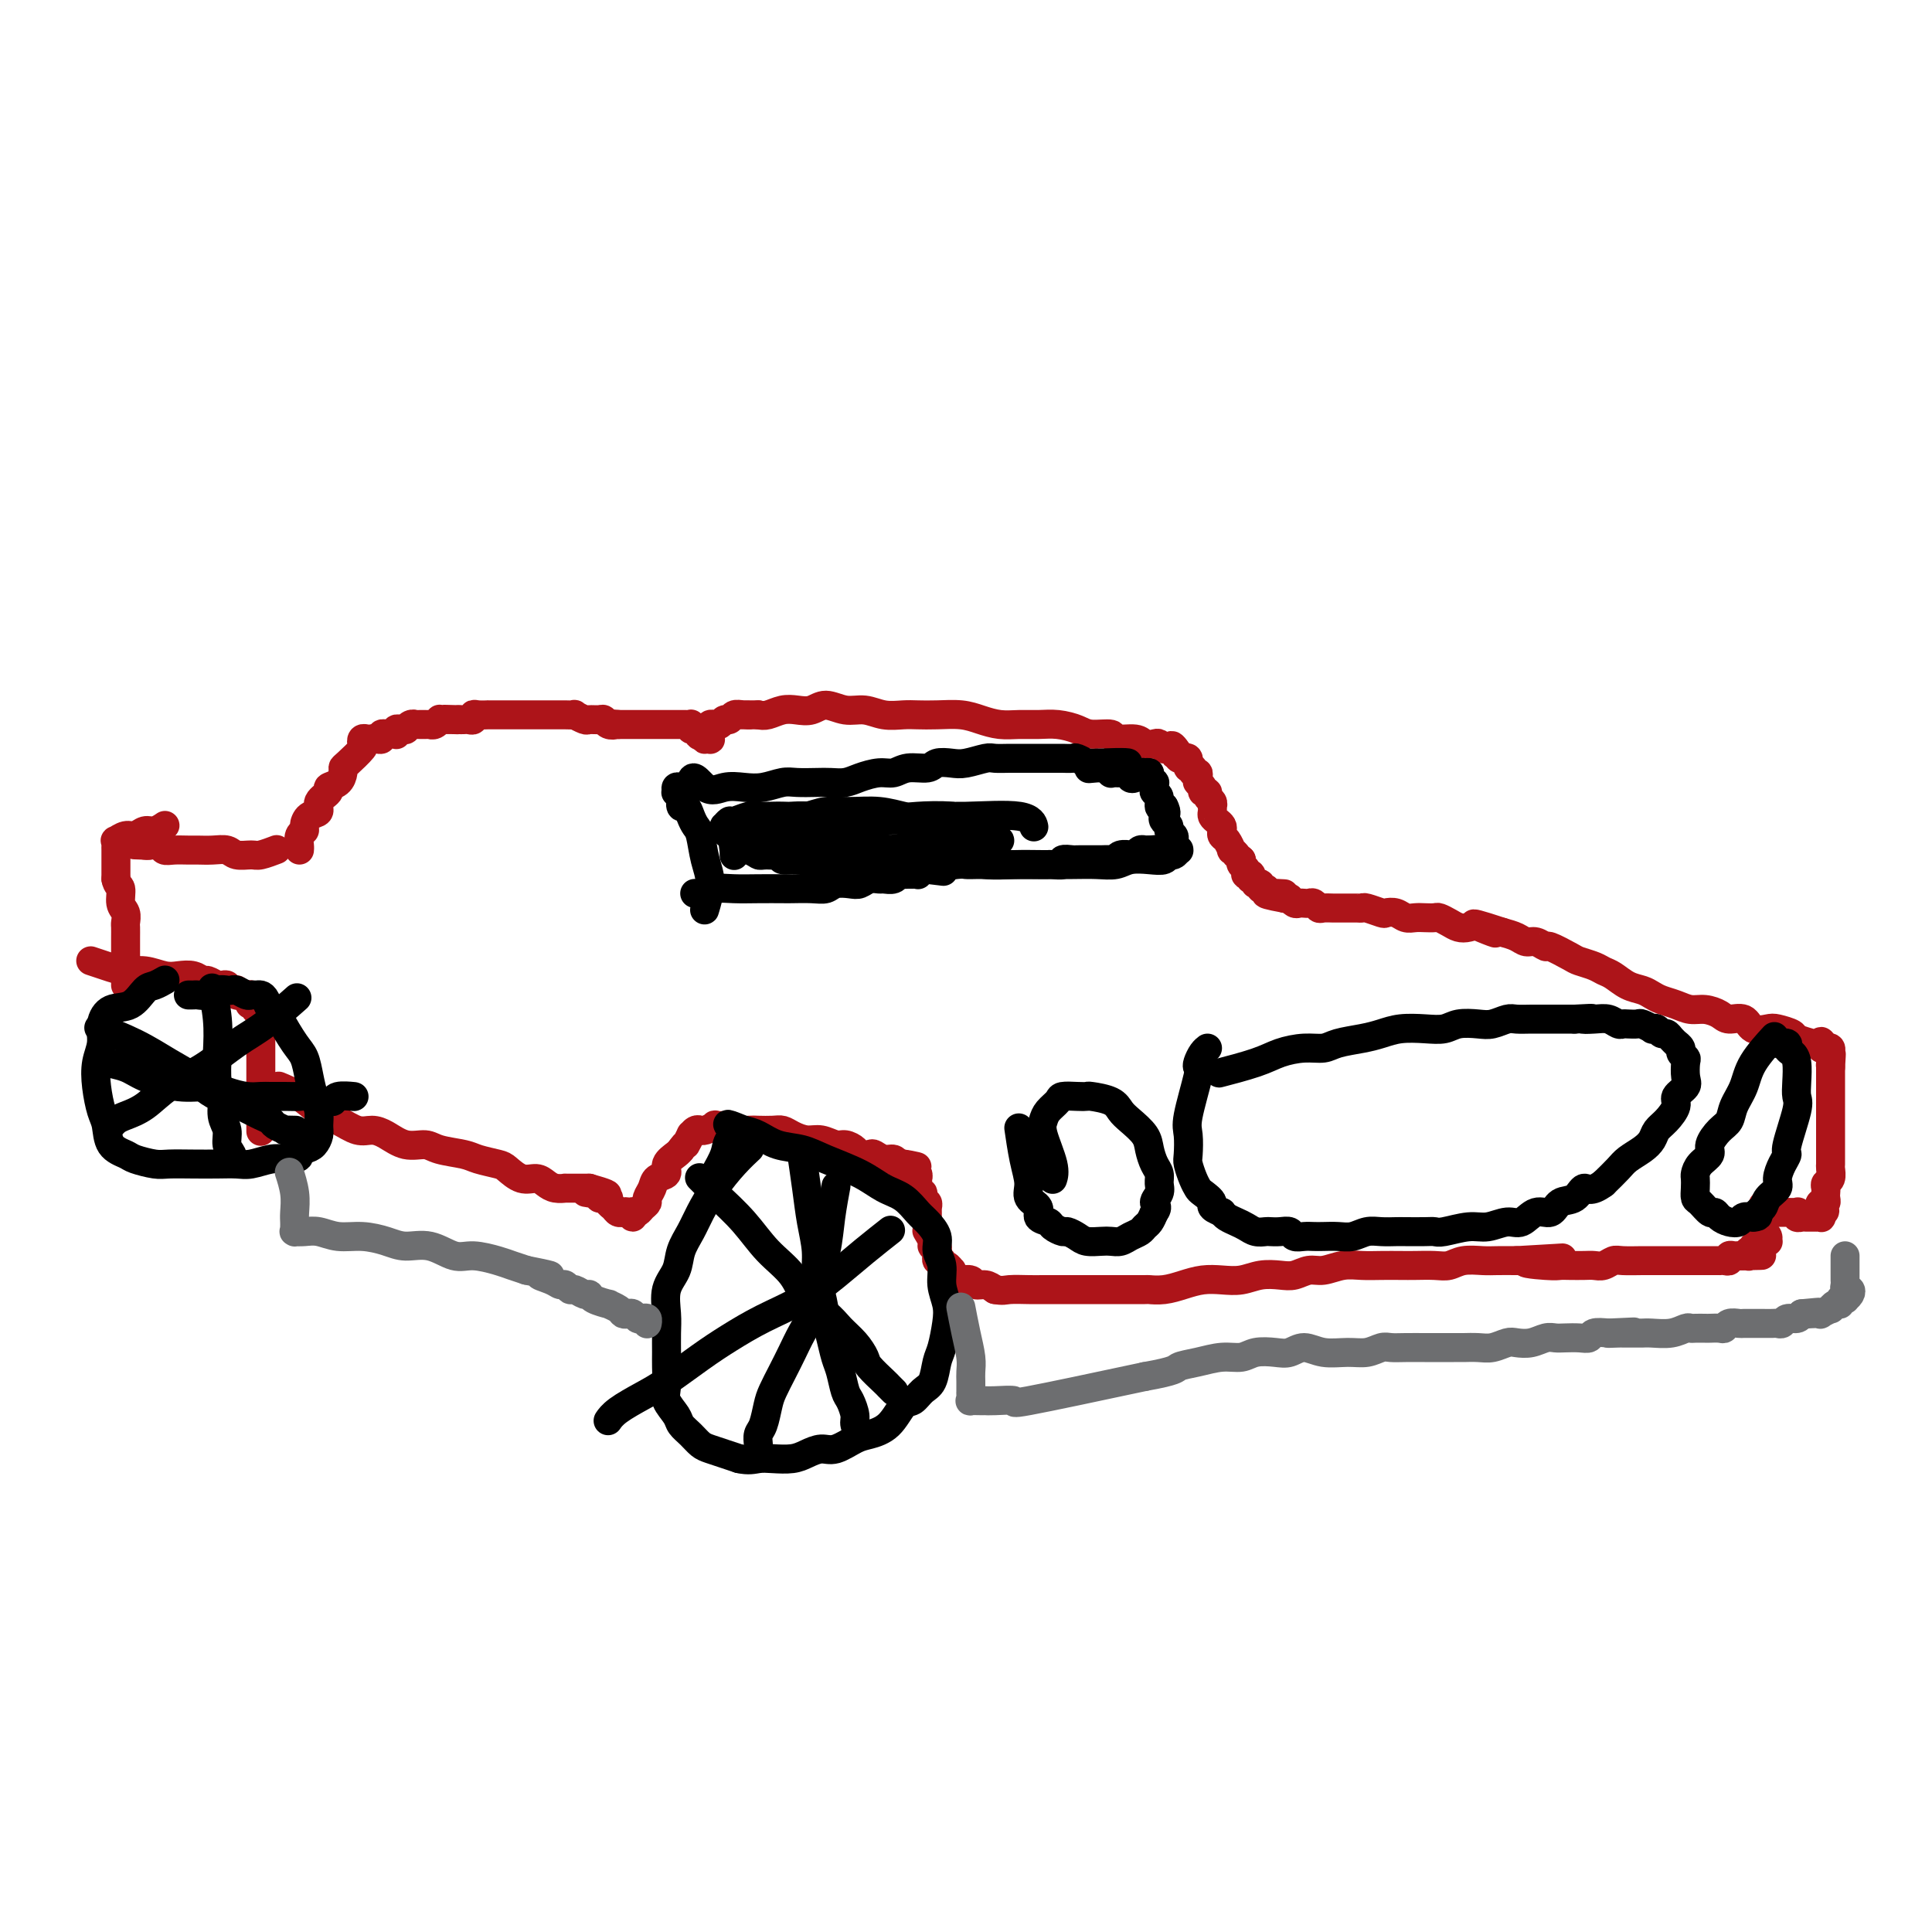<svg viewBox='0 0 400 400' version='1.1' xmlns='http://www.w3.org/2000/svg' xmlns:xlink='http://www.w3.org/1999/xlink'><g fill='none' stroke='#AD1419' stroke-width='6' stroke-linecap='round' stroke-linejoin='round'><path d='M57,176c0.000,-0.000 0.000,-0.000 0,0c-0.000,0.000 -0.000,0.000 0,0c0.000,-0.000 0.000,-0.000 0,0c-0.000,0.000 -0.001,0.000 0,0c0.001,-0.000 0.003,-0.001 0,0c-0.003,0.001 -0.011,0.004 0,0c0.011,-0.004 0.040,-0.015 0,0c-0.040,0.015 -0.150,0.058 0,0c0.150,-0.058 0.561,-0.215 0,0c-0.561,0.215 -2.092,0.804 -3,1c-0.908,0.196 -1.192,-0.000 -2,0c-0.808,0.000 -2.141,0.196 -3,0c-0.859,-0.196 -1.245,-0.785 -2,-1c-0.755,-0.215 -1.880,-0.057 -3,0c-1.120,0.057 -2.235,0.011 -3,0c-0.765,-0.011 -1.178,0.011 -2,0c-0.822,-0.011 -2.052,-0.055 -3,0c-0.948,0.055 -1.615,0.211 -2,0c-0.385,-0.211 -0.488,-0.788 -1,-1c-0.512,-0.212 -1.432,-0.061 -2,0c-0.568,0.061 -0.784,0.030 -1,0'/><path d='M30,175c-4.200,-0.156 -1.200,-0.044 0,0c1.200,0.044 0.600,0.022 0,0'/><path d='M34,171c-0.000,0.000 -0.000,0.000 0,0c0.000,-0.000 0.000,-0.000 0,0c-0.000,0.000 -0.000,0.000 0,0c0.000,-0.000 0.002,-0.001 0,0c-0.002,0.001 -0.006,0.004 0,0c0.006,-0.004 0.024,-0.016 0,0c-0.024,0.016 -0.089,0.061 0,0c0.089,-0.061 0.334,-0.228 0,0c-0.334,0.228 -1.246,0.850 -2,1c-0.754,0.150 -1.351,-0.171 -2,0c-0.649,0.171 -1.351,0.834 -2,1c-0.649,0.166 -1.246,-0.164 -2,0c-0.754,0.164 -1.666,0.821 -2,1c-0.334,0.179 -0.089,-0.122 0,0c0.089,0.122 0.024,0.666 0,1c-0.024,0.334 -0.006,0.457 0,1c0.006,0.543 0.002,1.506 0,2c-0.002,0.494 -0.000,0.518 0,1c0.000,0.482 0.000,1.424 0,2c-0.000,0.576 -0.000,0.788 0,1'/><path d='M24,182c0.243,1.378 0.850,1.324 1,2c0.150,0.676 -0.156,2.083 0,3c0.156,0.917 0.774,1.344 1,2c0.226,0.656 0.061,1.542 0,2c-0.061,0.458 -0.016,0.490 0,1c0.016,0.510 0.004,1.500 0,2c-0.004,0.500 -0.001,0.511 0,1c0.001,0.489 0.000,1.454 0,2c-0.000,0.546 -0.000,0.671 0,1c0.000,0.329 0.000,0.862 0,1c-0.000,0.138 -0.000,-0.121 0,0c0.000,0.121 0.000,0.620 0,1c-0.000,0.380 -0.000,0.642 0,1c0.000,0.358 0.000,0.813 0,1c-0.000,0.187 -0.000,0.106 0,0c0.000,-0.106 0.000,-0.238 0,0c-0.000,0.238 -0.000,0.847 0,1c0.000,0.153 0.000,-0.151 0,0c-0.000,0.151 -0.000,0.757 0,1c0.000,0.243 0.000,0.121 0,0'/><path d='M19,199c0.000,0.000 0.001,0.000 0,0c-0.001,-0.000 -0.002,-0.001 0,0c0.002,0.001 0.009,0.003 0,0c-0.009,-0.003 -0.033,-0.011 0,0c0.033,0.011 0.122,0.040 0,0c-0.122,-0.040 -0.454,-0.151 0,0c0.454,0.151 1.696,0.562 3,1c1.304,0.438 2.670,0.901 4,1c1.330,0.099 2.622,-0.166 4,0c1.378,0.166 2.840,0.761 4,1c1.160,0.239 2.016,0.120 3,0c0.984,-0.120 2.095,-0.242 3,0c0.905,0.242 1.606,0.849 2,1c0.394,0.151 0.483,-0.152 1,0c0.517,0.152 1.462,0.759 2,1c0.538,0.241 0.670,0.116 1,0c0.330,-0.116 0.858,-0.223 1,0c0.142,0.223 -0.103,0.778 0,1c0.103,0.222 0.552,0.112 1,0c0.448,-0.112 0.894,-0.227 1,0c0.106,0.227 -0.129,0.796 0,1c0.129,0.204 0.622,0.044 1,0c0.378,-0.044 0.640,0.026 1,0c0.360,-0.026 0.817,-0.150 1,0c0.183,0.150 0.091,0.575 0,1'/><path d='M52,207c5.046,1.483 1.160,1.189 0,1c-1.160,-0.189 0.407,-0.273 1,0c0.593,0.273 0.211,0.902 0,1c-0.211,0.098 -0.253,-0.335 0,0c0.253,0.335 0.800,1.440 1,2c0.200,0.560 0.054,0.576 0,1c-0.054,0.424 -0.014,1.255 0,2c0.014,0.745 0.004,1.403 0,2c-0.004,0.597 -0.001,1.133 0,2c0.001,0.867 0.000,2.066 0,3c-0.000,0.934 -0.000,1.603 0,2c0.000,0.397 0.000,0.521 0,1c-0.000,0.479 -0.000,1.313 0,2c0.000,0.687 0.000,1.226 0,2c-0.000,0.774 -0.000,1.784 0,2c0.000,0.216 0.000,-0.363 0,0c-0.000,0.363 -0.000,1.666 0,2c0.000,0.334 0.000,-0.302 0,0c-0.000,0.302 -0.000,1.543 0,2c0.000,0.457 0.000,0.131 0,0c-0.000,-0.131 -0.000,-0.065 0,0'/><path d='M58,225c0.000,0.000 0.000,0.000 0,0c-0.000,-0.000 -0.000,-0.000 0,0c0.000,0.000 0.001,0.000 0,0c-0.001,-0.000 -0.003,-0.001 0,0c0.003,0.001 0.013,0.005 0,0c-0.013,-0.005 -0.048,-0.020 0,0c0.048,0.020 0.178,0.074 0,0c-0.178,-0.074 -0.666,-0.275 0,0c0.666,0.275 2.485,1.026 4,2c1.515,0.974 2.726,2.172 4,3c1.274,0.828 2.612,1.287 4,2c1.388,0.713 2.826,1.679 4,2c1.174,0.321 2.083,-0.002 3,0c0.917,0.002 1.842,0.329 3,1c1.158,0.671 2.549,1.685 4,2c1.451,0.315 2.963,-0.070 4,0c1.037,0.070 1.600,0.595 3,1c1.400,0.405 3.638,0.691 5,1c1.362,0.309 1.849,0.642 3,1c1.151,0.358 2.966,0.740 4,1c1.034,0.260 1.288,0.399 2,1c0.712,0.601 1.884,1.664 3,2c1.116,0.336 2.178,-0.053 3,0c0.822,0.053 1.404,0.550 2,1c0.596,0.450 1.206,0.853 2,1c0.794,0.147 1.771,0.040 2,0c0.229,-0.040 -0.289,-0.011 0,0c0.289,0.011 1.387,0.003 2,0c0.613,-0.003 0.742,-0.001 1,0c0.258,0.001 0.645,0.000 1,0c0.355,-0.000 0.677,-0.000 1,0'/><path d='M122,246c7.382,2.079 1.837,1.275 0,1c-1.837,-0.275 0.034,-0.022 1,0c0.966,0.022 1.029,-0.187 1,0c-0.029,0.187 -0.148,0.771 0,1c0.148,0.229 0.564,0.104 1,0c0.436,-0.104 0.891,-0.185 1,0c0.109,0.185 -0.129,0.638 0,1c0.129,0.362 0.623,0.633 1,1c0.377,0.367 0.636,0.831 1,1c0.364,0.169 0.832,0.044 1,0c0.168,-0.044 0.035,-0.007 0,0c-0.035,0.007 0.029,-0.016 0,0c-0.029,0.016 -0.152,0.071 0,0c0.152,-0.071 0.580,-0.267 1,0c0.420,0.267 0.833,0.997 1,1c0.167,0.003 0.087,-0.720 0,-1c-0.087,-0.280 -0.182,-0.116 0,0c0.182,0.116 0.641,0.183 1,0c0.359,-0.183 0.620,-0.616 1,-1c0.380,-0.384 0.880,-0.718 1,-1c0.120,-0.282 -0.142,-0.512 0,-1c0.142,-0.488 0.686,-1.234 1,-2c0.314,-0.766 0.399,-1.553 1,-2c0.601,-0.447 1.718,-0.553 2,-1c0.282,-0.447 -0.270,-1.236 0,-2c0.270,-0.764 1.363,-1.504 2,-2c0.637,-0.496 0.819,-0.748 1,-1'/><path d='M141,238c1.400,-1.957 0.901,-0.850 1,-1c0.099,-0.150 0.797,-1.557 1,-2c0.203,-0.443 -0.087,0.078 0,0c0.087,-0.078 0.553,-0.757 1,-1c0.447,-0.243 0.874,-0.051 1,0c0.126,0.051 -0.051,-0.039 0,0c0.051,0.039 0.329,0.205 1,0c0.671,-0.205 1.736,-0.783 2,-1c0.264,-0.217 -0.273,-0.072 0,0c0.273,0.072 1.356,0.072 2,0c0.644,-0.072 0.848,-0.215 1,0c0.152,0.215 0.253,0.789 1,1c0.747,0.211 2.139,0.059 3,0c0.861,-0.059 1.192,-0.026 2,0c0.808,0.026 2.092,0.044 3,0c0.908,-0.044 1.440,-0.152 2,0c0.560,0.152 1.147,0.562 2,1c0.853,0.438 1.973,0.905 3,1c1.027,0.095 1.962,-0.181 3,0c1.038,0.181 2.180,0.819 3,1c0.820,0.181 1.318,-0.096 2,0c0.682,0.096 1.547,0.566 2,1c0.453,0.434 0.492,0.833 1,1c0.508,0.167 1.484,0.101 2,0c0.516,-0.101 0.572,-0.237 1,0c0.428,0.237 1.228,0.847 2,1c0.772,0.153 1.516,-0.151 2,0c0.484,0.151 0.710,0.757 1,1c0.290,0.243 0.645,0.121 1,0'/><path d='M187,241c5.675,1.174 1.363,0.108 0,0c-1.363,-0.108 0.223,0.742 1,1c0.777,0.258 0.744,-0.075 1,0c0.256,0.075 0.801,0.559 1,1c0.199,0.441 0.054,0.840 0,1c-0.054,0.160 -0.015,0.080 0,0c0.015,-0.080 0.008,-0.161 0,0c-0.008,0.161 -0.016,0.564 0,1c0.016,0.436 0.057,0.906 0,1c-0.057,0.094 -0.211,-0.186 0,0c0.211,0.186 0.788,0.839 1,1c0.212,0.161 0.061,-0.168 0,0c-0.061,0.168 -0.030,0.834 0,1c0.030,0.166 0.061,-0.167 0,0c-0.061,0.167 -0.212,0.833 0,1c0.212,0.167 0.789,-0.166 1,0c0.211,0.166 0.057,0.832 0,1c-0.057,0.168 -0.015,-0.161 0,0c0.015,0.161 0.004,0.813 0,1c-0.004,0.187 -0.001,-0.091 0,0c0.001,0.091 0.000,0.550 0,1c-0.000,0.450 -0.000,0.890 0,1c0.000,0.110 0.000,-0.112 0,0c-0.000,0.112 -0.000,0.556 0,1'/><path d='M192,254c0.773,2.027 0.206,0.594 0,0c-0.206,-0.594 -0.051,-0.349 0,0c0.051,0.349 -0.001,0.802 0,1c0.001,0.198 0.057,0.142 0,0c-0.057,-0.142 -0.226,-0.370 0,0c0.226,0.370 0.845,1.338 1,2c0.155,0.662 -0.156,1.019 0,1c0.156,-0.019 0.778,-0.412 1,0c0.222,0.412 0.045,1.631 0,2c-0.045,0.369 0.043,-0.113 0,0c-0.043,0.113 -0.218,0.819 0,1c0.218,0.181 0.829,-0.163 1,0c0.171,0.163 -0.098,0.832 0,1c0.098,0.168 0.562,-0.165 1,0c0.438,0.165 0.849,0.828 1,1c0.151,0.172 0.043,-0.146 0,0c-0.043,0.146 -0.021,0.757 0,1c0.021,0.243 0.042,0.118 0,0c-0.042,-0.118 -0.148,-0.229 0,0c0.148,0.229 0.550,0.797 1,1c0.450,0.203 0.950,0.040 1,0c0.050,-0.040 -0.348,0.045 0,0c0.348,-0.045 1.444,-0.218 2,0c0.556,0.218 0.573,0.828 1,1c0.427,0.172 1.265,-0.094 2,0c0.735,0.094 1.368,0.547 2,1'/><path d='M206,267c1.709,0.309 1.981,0.083 3,0c1.019,-0.083 2.785,-0.022 4,0c1.215,0.022 1.880,0.006 3,0c1.120,-0.006 2.695,-0.002 4,0c1.305,0.002 2.340,0.000 3,0c0.660,-0.000 0.945,-0.000 2,0c1.055,0.000 2.879,0.001 4,0c1.121,-0.001 1.538,-0.003 3,0c1.462,0.003 3.969,0.011 5,0c1.031,-0.011 0.586,-0.042 1,0c0.414,0.042 1.688,0.156 3,0c1.312,-0.156 2.661,-0.581 4,-1c1.339,-0.419 2.669,-0.830 4,-1c1.331,-0.170 2.663,-0.097 4,0c1.337,0.097 2.679,0.218 4,0c1.321,-0.218 2.621,-0.775 4,-1c1.379,-0.225 2.837,-0.117 4,0c1.163,0.117 2.033,0.241 3,0c0.967,-0.241 2.032,-0.849 3,-1c0.968,-0.151 1.838,0.156 3,0c1.162,-0.156 2.617,-0.774 4,-1c1.383,-0.226 2.695,-0.061 4,0c1.305,0.061 2.604,0.017 4,0c1.396,-0.017 2.890,-0.008 4,0c1.110,0.008 1.837,0.016 3,0c1.163,-0.016 2.761,-0.057 4,0c1.239,0.057 2.119,0.211 3,0c0.881,-0.211 1.762,-0.789 3,-1c1.238,-0.211 2.833,-0.057 4,0c1.167,0.057 1.905,0.016 3,0c1.095,-0.016 2.548,-0.008 4,0'/><path d='M314,261c17.248,-0.989 6.369,-0.461 3,0c-3.369,0.461 0.774,0.855 3,1c2.226,0.145 2.536,0.040 3,0c0.464,-0.040 1.084,-0.014 2,0c0.916,0.014 2.130,0.018 3,0c0.870,-0.018 1.395,-0.057 2,0c0.605,0.057 1.288,0.212 2,0c0.712,-0.212 1.452,-0.789 2,-1c0.548,-0.211 0.905,-0.057 2,0c1.095,0.057 2.928,0.015 4,0c1.072,-0.015 1.381,-0.004 2,0c0.619,0.004 1.547,0.001 2,0c0.453,-0.001 0.432,-0.000 1,0c0.568,0.000 1.724,0.000 2,0c0.276,-0.000 -0.330,-0.000 0,0c0.330,0.000 1.594,0.000 2,0c0.406,-0.000 -0.046,-0.000 0,0c0.046,0.000 0.588,0.000 1,0c0.412,-0.000 0.692,-0.000 1,0c0.308,0.000 0.642,0.000 1,0c0.358,-0.000 0.740,-0.000 1,0c0.260,0.000 0.399,0.001 1,0c0.601,-0.001 1.663,-0.004 2,0c0.337,0.004 -0.050,0.015 0,0c0.050,-0.015 0.538,-0.057 1,0c0.462,0.057 0.897,0.211 1,0c0.103,-0.211 -0.127,-0.789 0,-1c0.127,-0.211 0.611,-0.057 1,0c0.389,0.057 0.683,0.016 1,0c0.317,-0.016 0.659,-0.008 1,0'/><path d='M361,260c7.287,-0.156 2.004,-0.046 0,0c-2.004,0.046 -0.729,0.026 0,0c0.729,-0.026 0.913,-0.060 1,0c0.087,0.060 0.076,0.213 0,0c-0.076,-0.213 -0.217,-0.793 0,-1c0.217,-0.207 0.793,-0.041 1,0c0.207,0.041 0.045,-0.041 0,0c-0.045,0.041 0.026,0.207 0,0c-0.026,-0.207 -0.150,-0.787 0,-1c0.150,-0.213 0.575,-0.061 1,0c0.425,0.061 0.850,0.030 1,0c0.150,-0.030 0.026,-0.060 0,0c-0.026,0.060 0.046,0.209 0,0c-0.046,-0.209 -0.211,-0.777 0,-1c0.211,-0.223 0.799,-0.101 1,0c0.201,0.101 0.016,0.181 0,0c-0.016,-0.181 0.138,-0.623 0,-1c-0.138,-0.377 -0.569,-0.688 -1,-1'/><path d='M365,255c0.619,-0.729 0.166,-0.052 0,0c-0.166,0.052 -0.044,-0.522 0,-1c0.044,-0.478 0.012,-0.859 0,-1c-0.012,-0.141 -0.003,-0.040 0,0c0.003,0.040 0.001,0.021 0,0c-0.001,-0.021 -0.000,-0.043 0,0c0.000,0.043 0.000,0.151 0,0c-0.000,-0.151 -0.000,-0.563 0,-1c0.000,-0.437 0.000,-0.901 0,-1c-0.000,-0.099 -0.000,0.166 0,0c0.000,-0.166 0.000,-0.762 0,-1c-0.000,-0.238 -0.000,-0.119 0,0'/><path d='M365,250c0.000,-0.834 0.000,-0.420 0,0c-0.000,0.420 -0.000,0.846 0,1c0.000,0.154 0.000,0.037 0,0c-0.000,-0.037 -0.001,0.008 0,0c0.001,-0.008 0.003,-0.069 0,0c-0.003,0.069 -0.012,0.267 0,0c0.012,-0.267 0.044,-0.999 0,-1c-0.044,-0.001 -0.166,0.731 0,1c0.166,0.269 0.619,0.077 1,0c0.381,-0.077 0.691,-0.038 1,0'/><path d='M367,251c0.250,0.155 -0.126,0.041 0,0c0.126,-0.041 0.755,-0.011 1,0c0.245,0.011 0.105,0.003 0,0c-0.105,-0.003 -0.174,-0.001 0,0c0.174,0.001 0.590,0.001 1,0c0.410,-0.001 0.814,-0.001 1,0c0.186,0.001 0.154,0.004 0,0c-0.154,-0.004 -0.431,-0.015 0,0c0.431,0.015 1.568,0.057 2,0c0.432,-0.057 0.158,-0.211 0,0c-0.158,0.211 -0.201,0.789 0,1c0.201,0.211 0.646,0.057 1,0c0.354,-0.057 0.616,-0.015 1,0c0.384,0.015 0.891,0.004 1,0c0.109,-0.004 -0.181,-0.000 0,0c0.181,0.000 0.833,-0.004 1,0c0.167,0.004 -0.151,0.015 0,0c0.151,-0.015 0.773,-0.057 1,0c0.227,0.057 0.061,0.211 0,0c-0.061,-0.211 -0.016,-0.789 0,-1c0.016,-0.211 0.004,-0.057 0,0c-0.004,0.057 -0.001,0.015 0,0c0.001,-0.015 0.000,-0.004 0,0c-0.000,0.004 -0.000,0.002 0,0'/><path d='M377,251c1.563,-0.162 0.471,-0.568 0,-1c-0.471,-0.432 -0.322,-0.889 0,-1c0.322,-0.111 0.817,0.125 1,0c0.183,-0.125 0.053,-0.610 0,-1c-0.053,-0.390 -0.028,-0.686 0,-1c0.028,-0.314 0.060,-0.646 0,-1c-0.060,-0.354 -0.212,-0.728 0,-1c0.212,-0.272 0.789,-0.440 1,-1c0.211,-0.560 0.057,-1.510 0,-2c-0.057,-0.490 -0.015,-0.520 0,-1c0.015,-0.480 0.004,-1.410 0,-2c-0.004,-0.590 -0.001,-0.840 0,-1c0.001,-0.160 0.000,-0.229 0,-1c-0.000,-0.771 -0.000,-2.242 0,-3c0.000,-0.758 0.000,-0.801 0,-1c-0.000,-0.199 -0.000,-0.553 0,-1c0.000,-0.447 0.000,-0.985 0,-2c-0.000,-1.015 -0.000,-2.506 0,-3c0.000,-0.494 0.000,0.008 0,0c-0.000,-0.008 -0.000,-0.528 0,-1c0.000,-0.472 0.000,-0.896 0,-1c-0.000,-0.104 -0.000,0.113 0,0c0.000,-0.113 0.000,-0.556 0,-1c-0.000,-0.444 -0.000,-0.890 0,-1c0.000,-0.110 0.000,0.115 0,0c-0.000,-0.115 -0.000,-0.569 0,-1c0.000,-0.431 0.000,-0.837 0,-1c-0.000,-0.163 -0.000,-0.081 0,0'/><path d='M379,221c0.309,-4.868 0.083,-2.039 0,-1c-0.083,1.039 -0.022,0.289 0,0c0.022,-0.289 0.006,-0.116 0,0c-0.006,0.116 -0.002,0.175 0,0c0.002,-0.175 0.000,-0.583 0,-1c-0.000,-0.417 -0.000,-0.843 0,-1c0.000,-0.157 0.001,-0.046 0,0c-0.001,0.046 -0.003,0.026 0,0c0.003,-0.026 0.011,-0.059 0,0c-0.011,0.059 -0.041,0.208 0,0c0.041,-0.208 0.155,-0.774 0,-1c-0.155,-0.226 -0.578,-0.112 -1,0c-0.422,0.112 -0.845,0.222 -1,0c-0.155,-0.222 -0.044,-0.778 0,-1c0.044,-0.222 0.022,-0.111 0,0'/><path d='M377,216c-0.175,-0.770 0.386,-0.195 0,0c-0.386,0.195 -1.721,0.010 -2,0c-0.279,-0.010 0.499,0.154 0,0c-0.499,-0.154 -2.273,-0.628 -3,-1c-0.727,-0.372 -0.406,-0.643 -1,-1c-0.594,-0.357 -2.102,-0.799 -3,-1c-0.898,-0.201 -1.184,-0.162 -2,0c-0.816,0.162 -2.161,0.446 -3,0c-0.839,-0.446 -1.172,-1.621 -2,-2c-0.828,-0.379 -2.150,0.039 -3,0c-0.850,-0.039 -1.229,-0.535 -2,-1c-0.771,-0.465 -1.936,-0.898 -3,-1c-1.064,-0.102 -2.028,0.127 -3,0c-0.972,-0.127 -1.954,-0.610 -3,-1c-1.046,-0.390 -2.157,-0.686 -3,-1c-0.843,-0.314 -1.419,-0.648 -2,-1c-0.581,-0.352 -1.165,-0.724 -2,-1c-0.835,-0.276 -1.919,-0.455 -3,-1c-1.081,-0.545 -2.160,-1.454 -3,-2c-0.840,-0.546 -1.441,-0.729 -2,-1c-0.559,-0.271 -1.076,-0.632 -2,-1c-0.924,-0.368 -2.253,-0.744 -3,-1c-0.747,-0.256 -0.910,-0.394 -2,-1c-1.090,-0.606 -3.106,-1.682 -4,-2c-0.894,-0.318 -0.665,0.122 -1,0c-0.335,-0.122 -1.234,-0.806 -2,-1c-0.766,-0.194 -1.398,0.102 -2,0c-0.602,-0.102 -1.172,-0.600 -2,-1c-0.828,-0.400 -1.914,-0.700 -3,-1'/><path d='M311,193c-10.584,-3.498 -4.043,-0.744 -2,0c2.043,0.744 -0.412,-0.522 -2,-1c-1.588,-0.478 -2.308,-0.166 -3,0c-0.692,0.166 -1.354,0.188 -2,0c-0.646,-0.188 -1.275,-0.587 -2,-1c-0.725,-0.413 -1.545,-0.842 -2,-1c-0.455,-0.158 -0.544,-0.046 -1,0c-0.456,0.046 -1.278,0.026 -2,0c-0.722,-0.026 -1.343,-0.059 -2,0c-0.657,0.059 -1.349,0.208 -2,0c-0.651,-0.208 -1.259,-0.774 -2,-1c-0.741,-0.226 -1.613,-0.113 -2,0c-0.387,0.113 -0.289,0.226 -1,0c-0.711,-0.226 -2.231,-0.793 -3,-1c-0.769,-0.207 -0.787,-0.056 -1,0c-0.213,0.056 -0.619,0.015 -1,0c-0.381,-0.015 -0.736,-0.004 -1,0c-0.264,0.004 -0.438,0.002 -1,0c-0.562,-0.002 -1.513,-0.004 -2,0c-0.487,0.004 -0.512,0.015 -1,0c-0.488,-0.015 -1.440,-0.057 -2,0c-0.560,0.057 -0.727,0.211 -1,0c-0.273,-0.211 -0.650,-0.788 -1,-1c-0.350,-0.212 -0.672,-0.061 -1,0c-0.328,0.061 -0.662,0.030 -1,0c-0.338,-0.030 -0.682,-0.061 -1,0c-0.318,0.061 -0.611,0.212 -1,0c-0.389,-0.212 -0.874,-0.788 -1,-1c-0.126,-0.212 0.107,-0.061 0,0c-0.107,0.061 -0.553,0.030 -1,0'/><path d='M266,186c-7.201,-1.311 -2.704,-1.087 -1,-1c1.704,0.087 0.614,0.037 0,0c-0.614,-0.037 -0.752,-0.063 -1,0c-0.248,0.063 -0.606,0.214 -1,0c-0.394,-0.214 -0.822,-0.793 -1,-1c-0.178,-0.207 -0.104,-0.041 0,0c0.104,0.041 0.238,-0.041 0,0c-0.238,0.041 -0.848,0.207 -1,0c-0.152,-0.207 0.156,-0.788 0,-1c-0.156,-0.212 -0.774,-0.057 -1,0c-0.226,0.057 -0.060,0.016 0,0c0.060,-0.016 0.012,-0.008 0,0c-0.012,0.008 0.011,0.017 0,0c-0.011,-0.017 -0.054,-0.061 0,0c0.054,0.061 0.207,0.226 0,0c-0.207,-0.226 -0.774,-0.844 -1,-1c-0.226,-0.156 -0.112,0.152 0,0c0.112,-0.152 0.223,-0.762 0,-1c-0.223,-0.238 -0.778,-0.105 -1,0c-0.222,0.105 -0.111,0.183 0,0c0.111,-0.183 0.222,-0.626 0,-1c-0.222,-0.374 -0.778,-0.678 -1,-1c-0.222,-0.322 -0.111,-0.661 0,-1'/><path d='M257,178c-1.555,-1.396 -0.942,-0.885 -1,-1c-0.058,-0.115 -0.786,-0.857 -1,-1c-0.214,-0.143 0.087,0.313 0,0c-0.087,-0.313 -0.562,-1.393 -1,-2c-0.438,-0.607 -0.839,-0.740 -1,-1c-0.161,-0.260 -0.082,-0.647 0,-1c0.082,-0.353 0.166,-0.673 0,-1c-0.166,-0.327 -0.581,-0.661 -1,-1c-0.419,-0.339 -0.843,-0.682 -1,-1c-0.157,-0.318 -0.046,-0.610 0,-1c0.046,-0.390 0.028,-0.879 0,-1c-0.028,-0.121 -0.064,0.126 0,0c0.064,-0.126 0.228,-0.625 0,-1c-0.228,-0.375 -0.850,-0.626 -1,-1c-0.150,-0.374 0.170,-0.871 0,-1c-0.170,-0.129 -0.830,0.110 -1,0c-0.170,-0.110 0.150,-0.568 0,-1c-0.150,-0.432 -0.771,-0.838 -1,-1c-0.229,-0.162 -0.065,-0.081 0,0c0.065,0.081 0.033,0.161 0,0c-0.033,-0.161 -0.065,-0.564 0,-1c0.065,-0.436 0.228,-0.905 0,-1c-0.228,-0.095 -0.846,0.186 -1,0c-0.154,-0.186 0.156,-0.838 0,-1c-0.156,-0.162 -0.777,0.167 -1,0c-0.223,-0.167 -0.050,-0.829 0,-1c0.050,-0.171 -0.025,0.147 0,0c0.025,-0.147 0.151,-0.761 0,-1c-0.151,-0.239 -0.579,-0.103 -1,0c-0.421,0.103 -0.835,0.172 -1,0c-0.165,-0.172 -0.083,-0.586 0,-1'/><path d='M244,156c-2.249,-3.342 -1.372,-0.698 -1,0c0.372,0.698 0.240,-0.549 0,-1c-0.240,-0.451 -0.588,-0.107 -1,0c-0.412,0.107 -0.887,-0.023 -1,0c-0.113,0.023 0.138,0.198 0,0c-0.138,-0.198 -0.665,-0.770 -1,-1c-0.335,-0.230 -0.479,-0.118 -1,0c-0.521,0.118 -1.421,0.243 -2,0c-0.579,-0.243 -0.839,-0.852 -2,-1c-1.161,-0.148 -3.223,0.167 -4,0c-0.777,-0.167 -0.269,-0.815 -1,-1c-0.731,-0.185 -2.701,0.094 -4,0c-1.299,-0.094 -1.925,-0.560 -3,-1c-1.075,-0.440 -2.598,-0.853 -4,-1c-1.402,-0.147 -2.684,-0.029 -4,0c-1.316,0.029 -2.665,-0.031 -4,0c-1.335,0.031 -2.654,0.152 -4,0c-1.346,-0.152 -2.719,-0.577 -4,-1c-1.281,-0.423 -2.471,-0.844 -4,-1c-1.529,-0.156 -3.399,-0.046 -5,0c-1.601,0.046 -2.934,0.028 -4,0c-1.066,-0.028 -1.864,-0.065 -3,0c-1.136,0.065 -2.611,0.231 -4,0c-1.389,-0.231 -2.693,-0.860 -4,-1c-1.307,-0.140 -2.618,0.210 -4,0c-1.382,-0.210 -2.835,-0.981 -4,-1c-1.165,-0.019 -2.041,0.713 -3,1c-0.959,0.287 -1.999,0.128 -3,0c-1.001,-0.128 -1.962,-0.227 -3,0c-1.038,0.227 -2.154,0.779 -3,1c-0.846,0.221 -1.423,0.110 -2,0'/><path d='M157,148c-6.919,-0.005 -3.216,-0.016 -2,0c1.216,0.016 -0.055,0.061 -1,0c-0.945,-0.061 -1.563,-0.226 -2,0c-0.437,0.226 -0.692,0.845 -1,1c-0.308,0.155 -0.670,-0.154 -1,0c-0.330,0.154 -0.628,0.773 -1,1c-0.372,0.227 -0.818,0.064 -1,0c-0.182,-0.064 -0.101,-0.027 0,0c0.101,0.027 0.223,0.046 0,0c-0.223,-0.046 -0.792,-0.157 -1,0c-0.208,0.157 -0.056,0.582 0,1c0.056,0.418 0.016,0.830 0,1c-0.016,0.170 -0.008,0.098 0,0c0.008,-0.098 0.016,-0.222 0,0c-0.016,0.222 -0.057,0.789 0,1c0.057,0.211 0.211,0.067 0,0c-0.211,-0.067 -0.788,-0.056 -1,0c-0.212,0.056 -0.061,0.159 0,0c0.061,-0.159 0.030,-0.579 0,-1'/><path d='M146,152c-1.928,0.623 -1.248,0.181 -1,0c0.248,-0.181 0.062,-0.101 0,0c-0.062,0.101 -0.002,0.223 0,0c0.002,-0.223 -0.056,-0.791 0,-1c0.056,-0.209 0.225,-0.060 0,0c-0.225,0.060 -0.844,0.030 -1,0c-0.156,-0.030 0.152,-0.061 0,0c-0.152,0.061 -0.763,0.212 -1,0c-0.237,-0.212 -0.101,-0.789 0,-1c0.101,-0.211 0.167,-0.057 0,0c-0.167,0.057 -0.566,0.015 -1,0c-0.434,-0.015 -0.904,-0.004 -1,0c-0.096,0.004 0.181,0.001 0,0c-0.181,-0.001 -0.822,-0.000 -1,0c-0.178,0.000 0.106,0.000 0,0c-0.106,-0.000 -0.602,-0.000 -1,0c-0.398,0.000 -0.698,0.000 -1,0c-0.302,-0.000 -0.607,-0.000 -1,0c-0.393,0.000 -0.874,0.000 -1,0c-0.126,-0.000 0.103,-0.000 0,0c-0.103,0.000 -0.539,0.000 -1,0c-0.461,-0.000 -0.946,-0.000 -1,0c-0.054,0.000 0.322,0.000 0,0c-0.322,-0.000 -1.343,-0.000 -2,0c-0.657,0.000 -0.949,0.000 -1,0c-0.051,-0.000 0.141,-0.000 0,0c-0.141,0.000 -0.615,0.000 -1,0c-0.385,-0.000 -0.681,-0.000 -1,0c-0.319,0.000 -0.659,0.000 -1,0'/><path d='M128,150c-2.965,-0.326 -1.376,-0.140 -1,0c0.376,0.140 -0.461,0.235 -1,0c-0.539,-0.235 -0.779,-0.799 -1,-1c-0.221,-0.201 -0.422,-0.040 -1,0c-0.578,0.040 -1.533,-0.042 -2,0c-0.467,0.042 -0.445,0.207 -1,0c-0.555,-0.207 -1.688,-0.788 -2,-1c-0.312,-0.212 0.197,-0.057 0,0c-0.197,0.057 -1.099,0.015 -2,0c-0.901,-0.015 -1.799,-0.004 -2,0c-0.201,0.004 0.297,0.001 0,0c-0.297,-0.001 -1.389,-0.000 -2,0c-0.611,0.000 -0.741,0.000 -1,0c-0.259,-0.000 -0.645,-0.000 -1,0c-0.355,0.000 -0.678,0.000 -1,0c-0.322,-0.000 -0.645,-0.000 -1,0c-0.355,0.000 -0.744,0.000 -1,0c-0.256,-0.000 -0.378,-0.000 -1,0c-0.622,0.000 -1.744,0.000 -2,0c-0.256,-0.000 0.354,-0.000 0,0c-0.354,0.000 -1.670,0.000 -2,0c-0.330,-0.000 0.328,-0.001 0,0c-0.328,0.001 -1.642,0.004 -2,0c-0.358,-0.004 0.241,-0.015 0,0c-0.241,0.015 -1.321,0.057 -2,0c-0.679,-0.057 -0.955,-0.211 -1,0c-0.045,0.211 0.143,0.789 0,1c-0.143,0.211 -0.615,0.057 -1,0c-0.385,-0.057 -0.681,-0.016 -1,0c-0.319,0.016 -0.659,0.008 -1,0'/><path d='M95,149c-5.360,-0.155 -2.258,-0.043 -1,0c1.258,0.043 0.674,0.015 0,0c-0.674,-0.015 -1.439,-0.018 -2,0c-0.561,0.018 -0.920,0.057 -1,0c-0.080,-0.057 0.118,-0.212 0,0c-0.118,0.212 -0.552,0.789 -1,1c-0.448,0.211 -0.909,0.057 -1,0c-0.091,-0.057 0.187,-0.015 0,0c-0.187,0.015 -0.839,0.004 -1,0c-0.161,-0.004 0.168,-0.001 0,0c-0.168,0.001 -0.832,-0.001 -1,0c-0.168,0.001 0.161,0.004 0,0c-0.161,-0.004 -0.813,-0.015 -1,0c-0.187,0.015 0.091,0.057 0,0c-0.091,-0.057 -0.550,-0.212 -1,0c-0.450,0.212 -0.891,0.793 -1,1c-0.109,0.207 0.115,0.041 0,0c-0.115,-0.041 -0.569,0.041 -1,0c-0.431,-0.041 -0.837,-0.207 -1,0c-0.163,0.207 -0.081,0.788 0,1c0.081,0.212 0.161,0.056 0,0c-0.161,-0.056 -0.564,-0.011 -1,0c-0.436,0.011 -0.904,-0.011 -1,0c-0.096,0.011 0.182,0.055 0,0c-0.182,-0.055 -0.822,-0.211 -1,0c-0.178,0.211 0.106,0.788 0,1c-0.106,0.212 -0.602,0.061 -1,0c-0.398,-0.061 -0.699,-0.030 -1,0'/><path d='M77,153c-2.797,0.620 -0.789,0.170 0,0c0.789,-0.170 0.358,-0.059 0,0c-0.358,0.059 -0.642,0.065 -1,0c-0.358,-0.065 -0.790,-0.200 -1,0c-0.210,0.200 -0.200,0.735 0,1c0.200,0.265 0.588,0.260 0,1c-0.588,0.740 -2.152,2.226 -3,3c-0.848,0.774 -0.982,0.837 -1,1c-0.018,0.163 0.078,0.428 0,1c-0.078,0.572 -0.331,1.453 -1,2c-0.669,0.547 -1.755,0.761 -2,1c-0.245,0.239 0.351,0.501 0,1c-0.351,0.499 -1.648,1.233 -2,2c-0.352,0.767 0.242,1.567 0,2c-0.242,0.433 -1.319,0.501 -2,1c-0.681,0.499 -0.967,1.430 -1,2c-0.033,0.570 0.187,0.780 0,1c-0.187,0.220 -0.782,0.451 -1,1c-0.218,0.549 -0.059,1.417 0,2c0.059,0.583 0.017,0.881 0,1c-0.017,0.119 -0.008,0.060 0,0'/></g>
<g fill='none' stroke='#000000' stroke-width='6' stroke-linecap='round' stroke-linejoin='round'><path d='M155,238c0.000,-0.000 0.000,-0.000 0,0c-0.000,0.000 -0.000,0.000 0,0c0.000,-0.000 0.000,-0.000 0,0c-0.000,0.000 -0.001,0.001 0,0c0.001,-0.001 0.002,-0.002 0,0c-0.002,0.002 -0.009,0.008 0,0c0.009,-0.008 0.032,-0.030 0,0c-0.032,0.030 -0.120,0.111 0,0c0.120,-0.111 0.447,-0.414 0,0c-0.447,0.414 -1.668,1.545 -3,3c-1.332,1.455 -2.775,3.236 -4,5c-1.225,1.764 -2.231,3.513 -3,5c-0.769,1.487 -1.302,2.712 -2,4c-0.698,1.288 -1.560,2.640 -2,4c-0.440,1.360 -0.458,2.727 -1,4c-0.542,1.273 -1.610,2.450 -2,4c-0.390,1.550 -0.104,3.472 0,5c0.104,1.528 0.026,2.663 0,4c-0.026,1.337 -0.000,2.876 0,4c0.000,1.124 -0.026,1.834 0,3c0.026,1.166 0.104,2.787 0,4c-0.104,1.213 -0.390,2.016 0,3c0.390,0.984 1.454,2.147 2,3c0.546,0.853 0.572,1.394 1,2c0.428,0.606 1.258,1.276 2,2c0.742,0.724 1.395,1.503 2,2c0.605,0.497 1.163,0.711 2,1c0.837,0.289 1.953,0.654 3,1c1.047,0.346 2.023,0.673 3,1'/><path d='M153,302c2.016,0.467 3.057,0.135 4,0c0.943,-0.135 1.787,-0.073 3,0c1.213,0.073 2.793,0.156 4,0c1.207,-0.156 2.040,-0.552 3,-1c0.960,-0.448 2.045,-0.947 3,-1c0.955,-0.053 1.778,0.339 3,0c1.222,-0.339 2.841,-1.410 4,-2c1.159,-0.590 1.857,-0.701 3,-1c1.143,-0.299 2.730,-0.788 4,-2c1.270,-1.212 2.224,-3.147 3,-4c0.776,-0.853 1.374,-0.624 2,-1c0.626,-0.376 1.282,-1.356 2,-2c0.718,-0.644 1.500,-0.951 2,-2c0.500,-1.049 0.718,-2.839 1,-4c0.282,-1.161 0.627,-1.693 1,-3c0.373,-1.307 0.775,-3.389 1,-5c0.225,-1.611 0.272,-2.752 0,-4c-0.272,-1.248 -0.864,-2.603 -1,-4c-0.136,-1.397 0.182,-2.834 0,-4c-0.182,-1.166 -0.866,-2.059 -1,-3c-0.134,-0.941 0.282,-1.928 0,-3c-0.282,-1.072 -1.262,-2.229 -2,-3c-0.738,-0.771 -1.236,-1.154 -2,-2c-0.764,-0.846 -1.795,-2.153 -3,-3c-1.205,-0.847 -2.583,-1.234 -4,-2c-1.417,-0.766 -2.872,-1.911 -5,-3c-2.128,-1.089 -4.929,-2.123 -7,-3c-2.071,-0.877 -3.411,-1.596 -5,-2c-1.589,-0.404 -3.428,-0.493 -5,-1c-1.572,-0.507 -2.878,-1.430 -4,-2c-1.122,-0.570 -2.061,-0.785 -3,-1'/><path d='M154,234c-5.506,-2.254 -2.771,-0.887 -2,0c0.771,0.887 -0.420,1.296 -1,2c-0.580,0.704 -0.547,1.704 -1,3c-0.453,1.296 -1.391,2.887 -2,4c-0.609,1.113 -0.888,1.746 -1,2c-0.112,0.254 -0.056,0.127 0,0'/><path d='M34,203c0.013,-0.008 0.026,-0.015 0,0c-0.026,0.015 -0.092,0.053 0,0c0.092,-0.053 0.341,-0.199 0,0c-0.341,0.199 -1.272,0.741 -2,1c-0.728,0.259 -1.252,0.235 -2,1c-0.748,0.765 -1.721,2.317 -3,3c-1.279,0.683 -2.865,0.495 -4,1c-1.135,0.505 -1.818,1.704 -2,3c-0.182,1.296 0.137,2.691 0,4c-0.137,1.309 -0.729,2.532 -1,4c-0.271,1.468 -0.220,3.181 0,5c0.220,1.819 0.609,3.744 1,5c0.391,1.256 0.783,1.843 1,3c0.217,1.157 0.258,2.884 1,4c0.742,1.116 2.185,1.619 3,2c0.815,0.381 1.000,0.638 2,1c1.000,0.362 2.813,0.829 4,1c1.187,0.171 1.748,0.047 3,0c1.252,-0.047 3.196,-0.016 5,0c1.804,0.016 3.470,0.018 5,0c1.530,-0.018 2.926,-0.056 4,0c1.074,0.056 1.828,0.207 3,0c1.172,-0.207 2.764,-0.774 4,-1c1.236,-0.226 2.118,-0.113 3,0'/><path d='M59,240c4.537,-0.330 2.378,-0.654 2,-1c-0.378,-0.346 1.024,-0.715 2,-1c0.976,-0.285 1.527,-0.487 2,-1c0.473,-0.513 0.870,-1.336 1,-2c0.130,-0.664 -0.006,-1.168 0,-2c0.006,-0.832 0.155,-1.991 0,-3c-0.155,-1.009 -0.612,-1.867 -1,-3c-0.388,-1.133 -0.706,-2.543 -1,-4c-0.294,-1.457 -0.565,-2.963 -1,-4c-0.435,-1.037 -1.034,-1.605 -2,-3c-0.966,-1.395 -2.300,-3.617 -3,-5c-0.700,-1.383 -0.765,-1.926 -1,-2c-0.235,-0.074 -0.641,0.320 -1,0c-0.359,-0.320 -0.673,-1.353 -1,-2c-0.327,-0.647 -0.669,-0.909 -1,-1c-0.331,-0.091 -0.652,-0.010 -1,0c-0.348,0.010 -0.722,-0.050 -1,0c-0.278,0.050 -0.459,0.208 -1,0c-0.541,-0.208 -1.443,-0.784 -2,-1c-0.557,-0.216 -0.769,-0.072 -1,0c-0.231,0.072 -0.481,0.072 -1,0c-0.519,-0.072 -1.305,-0.215 -2,0c-0.695,0.215 -1.297,0.790 -2,1c-0.703,0.210 -1.508,0.056 -2,0c-0.492,-0.056 -0.671,-0.015 -1,0c-0.329,0.015 -0.808,0.004 -1,0c-0.192,-0.004 -0.096,-0.002 0,0'/><path d='M166,239c-0.000,-0.003 -0.001,-0.006 0,0c0.001,0.006 0.003,0.022 0,0c-0.003,-0.022 -0.012,-0.083 0,0c0.012,0.083 0.046,0.310 0,0c-0.046,-0.310 -0.171,-1.157 0,0c0.171,1.157 0.637,4.317 1,7c0.363,2.683 0.622,4.889 1,7c0.378,2.111 0.875,4.129 1,6c0.125,1.871 -0.121,3.597 0,5c0.121,1.403 0.610,2.485 1,4c0.390,1.515 0.682,3.463 1,5c0.318,1.537 0.662,2.662 1,4c0.338,1.338 0.669,2.890 1,4c0.331,1.110 0.662,1.777 1,3c0.338,1.223 0.683,3.001 1,4c0.317,0.999 0.607,1.220 1,2c0.393,0.780 0.890,2.118 1,3c0.110,0.882 -0.166,1.309 0,2c0.166,0.691 0.776,1.648 1,2c0.224,0.352 0.064,0.101 0,0c-0.064,-0.101 -0.032,-0.050 0,0'/><path d='M184,255c0.000,-0.000 0.000,-0.000 0,0c-0.000,0.000 -0.000,0.000 0,0c0.000,-0.000 0.000,-0.000 0,0c-0.000,0.000 -0.001,0.001 0,0c0.001,-0.001 0.004,-0.003 0,0c-0.004,0.003 -0.015,0.012 0,0c0.015,-0.012 0.057,-0.045 0,0c-0.057,0.045 -0.214,0.168 0,0c0.214,-0.168 0.797,-0.625 0,0c-0.797,0.625 -2.974,2.334 -5,4c-2.026,1.666 -3.901,3.291 -6,5c-2.099,1.709 -4.424,3.504 -7,5c-2.576,1.496 -5.405,2.693 -8,4c-2.595,1.307 -4.957,2.724 -7,4c-2.043,1.276 -3.766,2.412 -6,4c-2.234,1.588 -4.977,3.627 -7,5c-2.023,1.373 -3.326,2.079 -5,3c-1.674,0.921 -3.720,2.056 -5,3c-1.280,0.944 -1.794,1.698 -2,2c-0.206,0.302 -0.103,0.151 0,0'/><path d='M145,244c0.004,0.004 0.008,0.008 0,0c-0.008,-0.008 -0.027,-0.026 0,0c0.027,0.026 0.099,0.098 0,0c-0.099,-0.098 -0.370,-0.365 0,0c0.370,0.365 1.380,1.362 2,2c0.620,0.638 0.850,0.916 2,2c1.150,1.084 3.221,2.975 5,5c1.779,2.025 3.266,4.184 5,6c1.734,1.816 3.714,3.290 5,5c1.286,1.710 1.879,3.655 3,5c1.121,1.345 2.771,2.088 4,3c1.229,0.912 2.039,1.992 3,3c0.961,1.008 2.074,1.943 3,3c0.926,1.057 1.663,2.234 2,3c0.337,0.766 0.272,1.119 1,2c0.728,0.881 2.247,2.288 3,3c0.753,0.712 0.738,0.727 1,1c0.262,0.273 0.801,0.804 1,1c0.199,0.196 0.057,0.056 0,0c-0.057,-0.056 -0.028,-0.028 0,0'/><path d='M173,246c0.000,-0.000 0.000,-0.000 0,0c-0.000,0.000 -0.000,0.001 0,0c0.000,-0.001 0.001,-0.005 0,0c-0.001,0.005 -0.004,0.019 0,0c0.004,-0.019 0.013,-0.070 0,0c-0.013,0.070 -0.049,0.262 0,0c0.049,-0.262 0.183,-0.976 0,0c-0.183,0.976 -0.682,3.643 -1,6c-0.318,2.357 -0.455,4.405 -1,7c-0.545,2.595 -1.497,5.736 -2,8c-0.503,2.264 -0.558,3.649 -1,5c-0.442,1.351 -1.270,2.667 -2,4c-0.730,1.333 -1.361,2.682 -2,4c-0.639,1.318 -1.285,2.604 -2,4c-0.715,1.396 -1.498,2.902 -2,4c-0.502,1.098 -0.723,1.786 -1,3c-0.277,1.214 -0.610,2.952 -1,4c-0.390,1.048 -0.836,1.405 -1,2c-0.164,0.595 -0.044,1.430 0,2c0.044,0.570 0.013,0.877 0,1c-0.013,0.123 -0.006,0.061 0,0'/><path d='M21,213c-0.044,-0.017 -0.089,-0.034 0,0c0.089,0.034 0.311,0.120 0,0c-0.311,-0.120 -1.154,-0.447 0,0c1.154,0.447 4.304,1.668 7,3c2.696,1.332 4.939,2.777 7,4c2.061,1.223 3.942,2.226 5,3c1.058,0.774 1.295,1.321 2,2c0.705,0.679 1.879,1.491 3,2c1.121,0.509 2.188,0.714 3,1c0.812,0.286 1.368,0.654 2,1c0.632,0.346 1.340,0.671 2,1c0.660,0.329 1.271,0.663 2,1c0.729,0.337 1.576,0.679 2,1c0.424,0.321 0.425,0.622 1,1c0.575,0.378 1.723,0.833 2,1c0.277,0.167 -0.318,0.045 0,0c0.318,-0.045 1.547,-0.012 2,0c0.453,0.012 0.129,0.003 0,0c-0.129,-0.003 -0.065,-0.002 0,0'/><path d='M61,207c-0.000,0.000 -0.000,0.000 0,0c0.000,-0.000 0.000,-0.000 0,0c-0.000,0.000 -0.001,0.001 0,0c0.001,-0.001 0.005,-0.005 0,0c-0.005,0.005 -0.019,0.017 0,0c0.019,-0.017 0.073,-0.064 0,0c-0.073,0.064 -0.271,0.239 0,0c0.271,-0.239 1.010,-0.894 0,0c-1.010,0.894 -3.771,3.335 -6,5c-2.229,1.665 -3.927,2.554 -6,4c-2.073,1.446 -4.520,3.448 -7,5c-2.480,1.552 -4.994,2.654 -7,4c-2.006,1.346 -3.504,2.935 -5,4c-1.496,1.065 -2.989,1.605 -4,2c-1.011,0.395 -1.542,0.645 -2,1c-0.458,0.355 -0.845,0.816 -1,1c-0.155,0.184 -0.077,0.092 0,0'/><path d='M44,205c0.000,0.001 0.000,0.001 0,0c-0.000,-0.001 -0.001,-0.005 0,0c0.001,0.005 0.004,0.018 0,0c-0.004,-0.018 -0.015,-0.069 0,0c0.015,0.069 0.055,0.256 0,0c-0.055,-0.256 -0.207,-0.954 0,0c0.207,0.954 0.772,3.561 1,6c0.228,2.439 0.118,4.711 0,7c-0.118,2.289 -0.243,4.595 0,6c0.243,1.405 0.853,1.910 1,3c0.147,1.090 -0.171,2.765 0,4c0.171,1.235 0.830,2.030 1,3c0.170,0.970 -0.150,2.116 0,3c0.150,0.884 0.771,1.507 1,2c0.229,0.493 0.065,0.855 0,1c-0.065,0.145 -0.033,0.072 0,0'/><path d='M22,220c-0.002,-0.000 -0.004,-0.001 0,0c0.004,0.001 0.014,0.002 0,0c-0.014,-0.002 -0.051,-0.009 0,0c0.051,0.009 0.189,0.035 0,0c-0.189,-0.035 -0.704,-0.129 0,0c0.704,0.129 2.627,0.482 4,1c1.373,0.518 2.194,1.200 4,2c1.806,0.800 4.595,1.717 7,2c2.405,0.283 4.425,-0.068 6,0c1.575,0.068 2.704,0.554 4,1c1.296,0.446 2.760,0.852 4,1c1.240,0.148 2.258,0.039 3,0c0.742,-0.039 1.210,-0.007 2,0c0.790,0.007 1.903,-0.013 3,0c1.097,0.013 2.178,0.057 3,0c0.822,-0.057 1.384,-0.215 2,0c0.616,0.215 1.287,0.804 2,1c0.713,0.196 1.469,0.000 2,0c0.531,-0.000 0.836,0.196 1,0c0.164,-0.196 0.188,-0.785 1,-1c0.812,-0.215 2.411,-0.058 3,0c0.589,0.058 0.168,0.017 0,0c-0.168,-0.017 -0.084,-0.008 0,0'/><path d='M211,234c0.000,0.000 0.000,0.000 0,0c-0.000,-0.000 -0.000,-0.000 0,0c0.000,0.000 0.000,0.001 0,0c-0.000,-0.001 -0.001,-0.005 0,0c0.001,0.005 0.003,0.020 0,0c-0.003,-0.020 -0.010,-0.074 0,0c0.010,0.074 0.039,0.274 0,0c-0.039,-0.274 -0.146,-1.024 0,0c0.146,1.024 0.545,3.822 1,6c0.455,2.178 0.966,3.735 1,5c0.034,1.265 -0.409,2.236 0,3c0.409,0.764 1.672,1.319 2,2c0.328,0.681 -0.278,1.488 0,2c0.278,0.512 1.440,0.728 2,1c0.560,0.272 0.519,0.598 1,1c0.481,0.402 1.483,0.878 2,1c0.517,0.122 0.547,-0.111 1,0c0.453,0.111 1.329,0.566 2,1c0.671,0.434 1.138,0.845 2,1c0.862,0.155 2.118,0.053 3,0c0.882,-0.053 1.388,-0.056 2,0c0.612,0.056 1.330,0.170 2,0c0.670,-0.170 1.293,-0.626 2,-1c0.707,-0.374 1.499,-0.667 2,-1c0.501,-0.333 0.712,-0.705 1,-1c0.288,-0.295 0.654,-0.513 1,-1c0.346,-0.487 0.673,-1.244 1,-2'/><path d='M239,251c1.021,-1.285 0.075,-1.498 0,-2c-0.075,-0.502 0.723,-1.292 1,-2c0.277,-0.708 0.035,-1.333 0,-2c-0.035,-0.667 0.139,-1.376 0,-2c-0.139,-0.624 -0.590,-1.164 -1,-2c-0.410,-0.836 -0.779,-1.968 -1,-3c-0.221,-1.032 -0.294,-1.965 -1,-3c-0.706,-1.035 -2.044,-2.172 -3,-3c-0.956,-0.828 -1.529,-1.346 -2,-2c-0.471,-0.654 -0.841,-1.444 -2,-2c-1.159,-0.556 -3.107,-0.879 -4,-1c-0.893,-0.121 -0.729,-0.041 -1,0c-0.271,0.041 -0.976,0.041 -2,0c-1.024,-0.041 -2.367,-0.124 -3,0c-0.633,0.124 -0.554,0.456 -1,1c-0.446,0.544 -1.416,1.302 -2,2c-0.584,0.698 -0.784,1.336 -1,2c-0.216,0.664 -0.450,1.353 0,3c0.450,1.647 1.583,4.251 2,6c0.417,1.749 0.119,2.643 0,3c-0.119,0.357 -0.060,0.179 0,0'/><path d='M253,222c-0.000,0.000 -0.000,0.000 0,0c0.000,-0.000 0.000,-0.000 0,0c-0.000,0.000 -0.000,0.000 0,0c0.000,-0.000 0.002,-0.000 0,0c-0.002,0.000 -0.006,0.002 0,0c0.006,-0.002 0.024,-0.006 0,0c-0.024,0.006 -0.090,0.023 0,0c0.090,-0.023 0.337,-0.087 0,0c-0.337,0.087 -1.258,0.325 0,0c1.258,-0.325 4.694,-1.215 7,-2c2.306,-0.785 3.481,-1.467 5,-2c1.519,-0.533 3.382,-0.916 5,-1c1.618,-0.084 2.991,0.131 4,0c1.009,-0.131 1.655,-0.610 3,-1c1.345,-0.390 3.389,-0.692 5,-1c1.611,-0.308 2.790,-0.622 4,-1c1.210,-0.378 2.453,-0.819 4,-1c1.547,-0.181 3.400,-0.100 5,0c1.600,0.100 2.946,0.219 4,0c1.054,-0.219 1.814,-0.777 3,-1c1.186,-0.223 2.796,-0.112 4,0c1.204,0.112 2.002,0.226 3,0c0.998,-0.226 2.196,-0.793 3,-1c0.804,-0.207 1.216,-0.056 2,0c0.784,0.056 1.942,0.015 3,0c1.058,-0.015 2.016,-0.004 3,0c0.984,0.004 1.996,0.001 3,0c1.004,-0.001 2.002,-0.001 3,0'/><path d='M326,211c5.942,-0.314 2.797,-0.098 2,0c-0.797,0.098 0.755,0.079 2,0c1.245,-0.079 2.183,-0.217 3,0c0.817,0.217 1.513,0.789 2,1c0.487,0.211 0.765,0.060 1,0c0.235,-0.060 0.426,-0.030 1,0c0.574,0.030 1.530,0.060 2,0c0.470,-0.060 0.455,-0.208 1,0c0.545,0.208 1.652,0.773 2,1c0.348,0.227 -0.062,0.116 0,0c0.062,-0.116 0.595,-0.237 1,0c0.405,0.237 0.682,0.833 1,1c0.318,0.167 0.678,-0.096 1,0c0.322,0.096 0.607,0.550 1,1c0.393,0.450 0.894,0.894 1,1c0.106,0.106 -0.182,-0.128 0,0c0.182,0.128 0.833,0.618 1,1c0.167,0.382 -0.149,0.654 0,1c0.149,0.346 0.764,0.764 1,1c0.236,0.236 0.093,0.289 0,1c-0.093,0.711 -0.136,2.081 0,3c0.136,0.919 0.450,1.387 0,2c-0.450,0.613 -1.664,1.372 -2,2c-0.336,0.628 0.206,1.127 0,2c-0.206,0.873 -1.161,2.121 -2,3c-0.839,0.879 -1.561,1.390 -2,2c-0.439,0.610 -0.596,1.321 -1,2c-0.404,0.679 -1.057,1.326 -2,2c-0.943,0.674 -2.177,1.374 -3,2c-0.823,0.626 -1.235,1.179 -2,2c-0.765,0.821 -1.882,1.911 -3,3'/><path d='M332,245c-2.839,2.123 -3.435,0.931 -4,1c-0.565,0.069 -1.099,1.399 -2,2c-0.901,0.601 -2.169,0.471 -3,1c-0.831,0.529 -1.226,1.715 -2,2c-0.774,0.285 -1.927,-0.331 -3,0c-1.073,0.331 -2.066,1.609 -3,2c-0.934,0.391 -1.808,-0.105 -3,0c-1.192,0.105 -2.701,0.813 -4,1c-1.299,0.187 -2.386,-0.146 -4,0c-1.614,0.146 -3.754,0.771 -5,1c-1.246,0.229 -1.597,0.062 -2,0c-0.403,-0.062 -0.859,-0.018 -2,0c-1.141,0.018 -2.966,0.008 -4,0c-1.034,-0.008 -1.277,-0.016 -2,0c-0.723,0.016 -1.927,0.057 -3,0c-1.073,-0.057 -2.017,-0.211 -3,0c-0.983,0.211 -2.006,0.788 -3,1c-0.994,0.212 -1.958,0.058 -3,0c-1.042,-0.058 -2.162,-0.019 -3,0c-0.838,0.019 -1.393,0.019 -2,0c-0.607,-0.019 -1.266,-0.058 -2,0c-0.734,0.058 -1.544,0.211 -2,0c-0.456,-0.211 -0.559,-0.788 -1,-1c-0.441,-0.212 -1.220,-0.060 -2,0c-0.780,0.060 -1.560,0.027 -2,0c-0.440,-0.027 -0.541,-0.049 -1,0c-0.459,0.049 -1.275,0.168 -2,0c-0.725,-0.168 -1.359,-0.622 -2,-1c-0.641,-0.378 -1.288,-0.679 -2,-1c-0.712,-0.321 -1.489,-0.663 -2,-1c-0.511,-0.337 -0.755,-0.668 -1,-1'/><path d='M253,251c-2.975,-1.116 -1.911,-1.405 -2,-2c-0.089,-0.595 -1.330,-1.494 -2,-2c-0.670,-0.506 -0.767,-0.618 -1,-1c-0.233,-0.382 -0.600,-1.034 -1,-2c-0.400,-0.966 -0.832,-2.245 -1,-3c-0.168,-0.755 -0.073,-0.986 0,-2c0.073,-1.014 0.124,-2.810 0,-4c-0.124,-1.190 -0.423,-1.776 0,-4c0.423,-2.224 1.567,-6.088 2,-8c0.433,-1.912 0.155,-1.871 0,-2c-0.155,-0.129 -0.186,-0.426 0,-1c0.186,-0.574 0.588,-1.424 1,-2c0.412,-0.576 0.832,-0.879 1,-1c0.168,-0.121 0.084,-0.061 0,0'/><path d='M367,215c-0.001,0.001 -0.001,0.001 0,0c0.001,-0.001 0.004,-0.004 0,0c-0.004,0.004 -0.015,0.016 0,0c0.015,-0.016 0.055,-0.059 0,0c-0.055,0.059 -0.204,0.221 0,0c0.204,-0.221 0.760,-0.823 0,0c-0.760,0.823 -2.836,3.073 -4,5c-1.164,1.927 -1.416,3.531 -2,5c-0.584,1.469 -1.500,2.802 -2,4c-0.500,1.198 -0.585,2.260 -1,3c-0.415,0.740 -1.158,1.158 -2,2c-0.842,0.842 -1.781,2.109 -2,3c-0.219,0.891 0.281,1.407 0,2c-0.281,0.593 -1.344,1.262 -2,2c-0.656,0.738 -0.906,1.544 -1,2c-0.094,0.456 -0.033,0.561 0,1c0.033,0.439 0.036,1.213 0,2c-0.036,0.787 -0.113,1.587 0,2c0.113,0.413 0.414,0.440 1,1c0.586,0.560 1.456,1.654 2,2c0.544,0.346 0.761,-0.054 1,0c0.239,0.054 0.501,0.564 1,1c0.499,0.436 1.237,0.797 2,1c0.763,0.203 1.552,0.247 2,0c0.448,-0.247 0.557,-0.785 1,-1c0.443,-0.215 1.222,-0.108 2,0'/><path d='M363,252c1.565,-0.036 0.979,-0.628 1,-1c0.021,-0.372 0.649,-0.526 1,-1c0.351,-0.474 0.424,-1.269 1,-2c0.576,-0.731 1.655,-1.398 2,-2c0.345,-0.602 -0.044,-1.138 0,-2c0.044,-0.862 0.519,-2.051 1,-3c0.481,-0.949 0.966,-1.660 1,-2c0.034,-0.340 -0.382,-0.311 0,-2c0.382,-1.689 1.564,-5.097 2,-7c0.436,-1.903 0.127,-2.303 0,-3c-0.127,-0.697 -0.070,-1.693 0,-3c0.070,-1.307 0.155,-2.925 0,-4c-0.155,-1.075 -0.550,-1.609 -1,-2c-0.450,-0.391 -0.956,-0.641 -1,-1c-0.044,-0.359 0.373,-0.827 0,-1c-0.373,-0.173 -1.535,-0.049 -2,0c-0.465,0.049 -0.232,0.025 0,0'/><path d='M146,188c0.000,-0.000 0.000,-0.000 0,0c-0.000,0.000 -0.000,0.000 0,0c0.000,-0.000 0.000,-0.000 0,0c-0.000,0.000 -0.000,0.000 0,0c0.000,-0.000 0.000,-0.001 0,0c-0.000,0.001 -0.001,0.004 0,0c0.001,-0.004 0.005,-0.016 0,0c-0.005,0.016 -0.018,0.061 0,0c0.018,-0.061 0.069,-0.226 0,0c-0.069,0.226 -0.256,0.843 0,0c0.256,-0.843 0.955,-3.145 1,-5c0.045,-1.855 -0.565,-3.261 -1,-5c-0.435,-1.739 -0.695,-3.809 -1,-5c-0.305,-1.191 -0.656,-1.503 -1,-2c-0.344,-0.497 -0.679,-1.181 -1,-2c-0.321,-0.819 -0.626,-1.775 -1,-2c-0.374,-0.225 -0.818,0.280 -1,0c-0.182,-0.280 -0.102,-1.347 0,-2c0.102,-0.653 0.226,-0.893 0,-1c-0.226,-0.107 -0.804,-0.081 -1,0c-0.196,0.081 -0.011,0.218 0,0c0.011,-0.218 -0.152,-0.790 0,-1c0.152,-0.210 0.618,-0.056 1,0c0.382,0.056 0.681,0.016 1,0c0.319,-0.016 0.660,-0.008 1,0'/><path d='M143,163c0.024,-3.869 1.585,-1.040 3,0c1.415,1.040 2.685,0.293 4,0c1.315,-0.293 2.677,-0.131 4,0c1.323,0.131 2.608,0.231 4,0c1.392,-0.231 2.890,-0.793 4,-1c1.110,-0.207 1.832,-0.058 3,0c1.168,0.058 2.781,0.026 4,0c1.219,-0.026 2.045,-0.044 3,0c0.955,0.044 2.039,0.151 3,0c0.961,-0.151 1.798,-0.561 3,-1c1.202,-0.439 2.768,-0.906 4,-1c1.232,-0.094 2.129,0.185 3,0c0.871,-0.185 1.715,-0.833 3,-1c1.285,-0.167 3.009,0.148 4,0c0.991,-0.148 1.248,-0.758 2,-1c0.752,-0.242 2.000,-0.118 3,0c1.000,0.118 1.751,0.228 3,0c1.249,-0.228 2.996,-0.793 4,-1c1.004,-0.207 1.266,-0.055 2,0c0.734,0.055 1.941,0.015 3,0c1.059,-0.015 1.970,-0.004 3,0c1.030,0.004 2.178,0.001 3,0c0.822,-0.001 1.318,-0.001 2,0c0.682,0.001 1.549,0.004 2,0c0.451,-0.004 0.484,-0.015 1,0c0.516,0.015 1.514,0.057 2,0c0.486,-0.057 0.459,-0.211 1,0c0.541,0.211 1.650,0.789 2,1c0.350,0.211 -0.060,0.057 0,0c0.060,-0.057 0.588,-0.016 1,0c0.412,0.016 0.706,0.008 1,0'/><path d='M227,158c12.968,-0.531 3.386,0.642 0,1c-3.386,0.358 -0.578,-0.100 1,0c1.578,0.100 1.925,0.759 2,1c0.075,0.241 -0.121,0.065 0,0c0.121,-0.065 0.558,-0.018 1,0c0.442,0.018 0.888,0.008 1,0c0.112,-0.008 -0.111,-0.015 0,0c0.111,0.015 0.554,0.053 1,0c0.446,-0.053 0.894,-0.196 1,0c0.106,0.196 -0.129,0.732 0,1c0.129,0.268 0.623,0.268 1,0c0.377,-0.268 0.637,-0.804 1,-1c0.363,-0.196 0.828,-0.052 1,0c0.172,0.052 0.050,0.013 0,0c-0.050,-0.013 -0.029,-0.001 0,0c0.029,0.001 0.064,-0.010 0,0c-0.064,0.010 -0.227,0.040 0,0c0.227,-0.040 0.846,-0.152 1,0c0.154,0.152 -0.156,0.566 0,1c0.156,0.434 0.778,0.889 1,1c0.222,0.111 0.045,-0.120 0,0c-0.045,0.120 0.043,0.593 0,1c-0.043,0.407 -0.218,0.748 0,1c0.218,0.252 0.828,0.414 1,1c0.172,0.586 -0.094,1.596 0,2c0.094,0.404 0.547,0.202 1,0'/><path d='M241,167c0.791,1.488 0.268,1.708 0,2c-0.268,0.292 -0.282,0.656 0,1c0.282,0.344 0.859,0.669 1,1c0.141,0.331 -0.155,0.667 0,1c0.155,0.333 0.759,0.664 1,1c0.241,0.336 0.117,0.679 0,1c-0.117,0.321 -0.227,0.621 0,1c0.227,0.379 0.790,0.838 1,1c0.210,0.162 0.067,0.028 0,0c-0.067,-0.028 -0.058,0.049 0,0c0.058,-0.049 0.165,-0.223 0,0c-0.165,0.223 -0.603,0.843 -1,1c-0.397,0.157 -0.752,-0.150 -1,0c-0.248,0.150 -0.389,0.758 -1,1c-0.611,0.242 -1.691,0.117 -3,0c-1.309,-0.117 -2.848,-0.228 -4,0c-1.152,0.228 -1.916,0.793 -3,1c-1.084,0.207 -2.487,0.057 -4,0c-1.513,-0.057 -3.137,-0.019 -5,0c-1.863,0.019 -3.964,0.019 -6,0c-2.036,-0.019 -4.007,-0.058 -6,0c-1.993,0.058 -4.009,0.212 -6,0c-1.991,-0.212 -3.957,-0.789 -6,-1c-2.043,-0.211 -4.163,-0.057 -6,0c-1.837,0.057 -3.390,0.016 -5,0c-1.610,-0.016 -3.277,-0.007 -5,0c-1.723,0.007 -3.503,0.012 -5,0c-1.497,-0.012 -2.711,-0.042 -4,0c-1.289,0.042 -2.654,0.155 -4,0c-1.346,-0.155 -2.673,-0.577 -4,-1'/><path d='M165,177c-12.281,-0.150 -4.983,-0.026 -3,0c1.983,0.026 -1.350,-0.045 -3,0c-1.650,0.045 -1.618,0.208 -2,0c-0.382,-0.208 -1.180,-0.787 -2,-1c-0.820,-0.213 -1.663,-0.061 -2,0c-0.337,0.061 -0.169,0.030 0,0'/><path d='M144,185c-0.000,-0.000 -0.000,-0.000 0,0c0.000,0.000 0.000,0.000 0,0c-0.000,-0.000 -0.002,-0.000 0,0c0.002,0.000 0.007,0.001 0,0c-0.007,-0.001 -0.025,-0.004 0,0c0.025,0.004 0.095,0.015 0,0c-0.095,-0.015 -0.355,-0.057 0,0c0.355,0.057 1.324,0.211 2,0c0.676,-0.211 1.057,-0.789 2,-1c0.943,-0.211 2.447,-0.057 4,0c1.553,0.057 3.154,0.016 5,0c1.846,-0.016 3.935,-0.008 5,0c1.065,0.008 1.104,0.016 2,0c0.896,-0.016 2.649,-0.056 4,0c1.351,0.056 2.301,0.207 3,0c0.699,-0.207 1.147,-0.773 2,-1c0.853,-0.227 2.111,-0.114 3,0c0.889,0.114 1.408,0.228 2,0c0.592,-0.228 1.258,-0.797 2,-1c0.742,-0.203 1.561,-0.040 2,0c0.439,0.040 0.499,-0.042 1,0c0.501,0.042 1.443,0.207 2,0c0.557,-0.207 0.727,-0.788 1,-1c0.273,-0.212 0.647,-0.056 1,0c0.353,0.056 0.683,0.011 1,0c0.317,-0.011 0.621,0.011 1,0c0.379,-0.011 0.834,-0.055 1,0c0.166,0.055 0.045,0.211 0,0c-0.045,-0.211 -0.012,-0.788 0,-1c0.012,-0.212 0.003,-0.061 0,0c-0.003,0.061 -0.002,0.030 0,0'/><path d='M190,180c7.152,-0.774 2.030,-0.208 0,0c-2.030,0.208 -0.970,0.057 -1,0c-0.030,-0.057 -1.151,-0.019 -2,0c-0.849,0.019 -1.424,0.019 -2,0c-0.576,-0.019 -1.151,-0.058 -2,0c-0.849,0.058 -1.973,0.213 -3,0c-1.027,-0.213 -1.957,-0.793 -3,-1c-1.043,-0.207 -2.197,-0.041 -3,0c-0.803,0.041 -1.254,-0.042 -2,0c-0.746,0.042 -1.786,0.208 -3,0c-1.214,-0.208 -2.600,-0.791 -3,-1c-0.400,-0.209 0.187,-0.046 0,0c-0.187,0.046 -1.149,-0.026 -2,0c-0.851,0.026 -1.590,0.151 -2,0c-0.410,-0.151 -0.492,-0.576 -1,-1c-0.508,-0.424 -1.443,-0.845 -2,-1c-0.557,-0.155 -0.736,-0.043 -1,0c-0.264,0.043 -0.615,0.015 -1,0c-0.385,-0.015 -0.806,-0.019 -1,0c-0.194,0.019 -0.160,0.061 0,0c0.160,-0.061 0.446,-0.226 1,0c0.554,0.226 1.375,0.844 2,1c0.625,0.156 1.055,-0.151 2,0c0.945,0.151 2.406,0.759 4,1c1.594,0.241 3.320,0.117 5,0c1.680,-0.117 3.312,-0.225 5,0c1.688,0.225 3.432,0.782 5,1c1.568,0.218 2.961,0.097 4,0c1.039,-0.097 1.726,-0.171 3,0c1.274,0.171 3.137,0.585 5,1'/><path d='M192,180c5.805,0.679 2.318,0.378 2,0c-0.318,-0.378 2.534,-0.833 4,-1c1.466,-0.167 1.546,-0.045 2,0c0.454,0.045 1.280,0.012 2,0c0.720,-0.012 1.332,-0.003 2,0c0.668,0.003 1.391,0.001 2,0c0.609,-0.001 1.105,-0.000 2,0c0.895,0.000 2.189,-0.000 3,0c0.811,0.000 1.140,0.001 2,0c0.860,-0.001 2.253,-0.004 3,0c0.747,0.004 0.848,0.015 1,0c0.152,-0.015 0.355,-0.057 1,0c0.645,0.057 1.731,0.211 2,0c0.269,-0.211 -0.280,-0.789 0,-1c0.280,-0.211 1.388,-0.057 2,0c0.612,0.057 0.726,0.015 1,0c0.274,-0.015 0.707,-0.004 1,0c0.293,0.004 0.446,0.002 1,0c0.554,-0.002 1.509,-0.004 2,0c0.491,0.004 0.518,0.015 1,0c0.482,-0.015 1.421,-0.057 2,0c0.579,0.057 0.799,0.212 1,0c0.201,-0.212 0.382,-0.793 1,-1c0.618,-0.207 1.672,-0.041 2,0c0.328,0.041 -0.071,-0.041 0,0c0.071,0.041 0.610,0.207 1,0c0.390,-0.207 0.630,-0.788 1,-1c0.370,-0.212 0.869,-0.057 1,0c0.131,0.057 -0.105,0.016 0,0c0.105,-0.016 0.553,-0.008 1,0'/><path d='M238,176c7.133,-0.619 1.967,-0.166 0,0c-1.967,0.166 -0.735,0.044 0,0c0.735,-0.044 0.971,-0.012 1,0c0.029,0.012 -0.150,0.003 0,0c0.150,-0.003 0.628,-0.001 1,0c0.372,0.001 0.639,0.000 1,0c0.361,-0.000 0.818,-0.000 1,0c0.182,0.000 0.091,0.000 0,0'/><path d='M214,171c0.000,0.000 0.000,0.000 0,0c-0.000,-0.000 -0.000,-0.001 0,0c0.000,0.001 0.001,0.002 0,0c-0.001,-0.002 -0.002,-0.008 0,0c0.002,0.008 0.007,0.031 0,0c-0.007,-0.031 -0.027,-0.114 0,0c0.027,0.114 0.102,0.426 0,0c-0.102,-0.426 -0.382,-1.588 -3,-2c-2.618,-0.412 -7.573,-0.072 -11,0c-3.427,0.072 -5.326,-0.124 -8,0c-2.674,0.124 -6.122,0.568 -9,1c-2.878,0.432 -5.187,0.850 -7,1c-1.813,0.150 -3.130,0.030 -5,0c-1.870,-0.030 -4.295,0.029 -6,0c-1.705,-0.029 -2.692,-0.147 -4,0c-1.308,0.147 -2.939,0.561 -4,1c-1.061,0.439 -1.554,0.905 -2,1c-0.446,0.095 -0.845,-0.181 -1,0c-0.155,0.181 -0.067,0.819 0,1c0.067,0.181 0.112,-0.095 1,0c0.888,0.095 2.620,0.562 4,1c1.380,0.438 2.410,0.847 4,1c1.590,0.153 3.740,0.051 6,0c2.260,-0.051 4.628,-0.051 7,0c2.372,0.051 4.747,0.154 7,0c2.253,-0.154 4.386,-0.566 6,-1c1.614,-0.434 2.711,-0.889 4,-1c1.289,-0.111 2.770,0.124 4,0c1.230,-0.124 2.209,-0.607 3,-1c0.791,-0.393 1.396,-0.697 2,-1'/><path d='M202,172c3.104,-0.845 1.365,-0.957 1,-1c-0.365,-0.043 0.645,-0.015 1,0c0.355,0.015 0.055,0.019 0,0c-0.055,-0.019 0.134,-0.061 0,0c-0.134,0.061 -0.593,0.226 -1,0c-0.407,-0.226 -0.764,-0.844 -1,-1c-0.236,-0.156 -0.350,0.151 -1,0c-0.650,-0.151 -1.835,-0.758 -4,-1c-2.165,-0.242 -5.310,-0.118 -7,0c-1.690,0.118 -1.925,0.232 -3,0c-1.075,-0.232 -2.989,-0.808 -5,-1c-2.011,-0.192 -4.118,0.001 -6,0c-1.882,-0.001 -3.540,-0.196 -5,0c-1.460,0.196 -2.722,0.784 -4,1c-1.278,0.216 -2.574,0.062 -4,0c-1.426,-0.062 -2.984,-0.032 -4,0c-1.016,0.032 -1.492,0.065 -2,0c-0.508,-0.065 -1.050,-0.228 -2,0c-0.950,0.228 -2.308,0.849 -3,1c-0.692,0.151 -0.718,-0.167 -1,0c-0.282,0.167 -0.820,0.818 -1,1c-0.180,0.182 -0.002,-0.106 0,0c0.002,0.106 -0.174,0.605 0,1c0.174,0.395 0.696,0.684 1,1c0.304,0.316 0.389,0.658 1,1c0.611,0.342 1.748,0.684 3,1c1.252,0.316 2.620,0.607 4,1c1.380,0.393 2.772,0.889 4,1c1.228,0.111 2.292,-0.162 4,0c1.708,0.162 4.059,0.761 6,1c1.941,0.239 3.470,0.120 5,0'/><path d='M178,178c5.288,0.917 4.509,0.208 5,0c0.491,-0.208 2.252,0.084 4,0c1.748,-0.084 3.483,-0.543 5,-1c1.517,-0.457 2.815,-0.911 4,-1c1.185,-0.089 2.255,0.187 3,0c0.745,-0.187 1.163,-0.838 2,-1c0.837,-0.162 2.093,0.164 3,0c0.907,-0.164 1.464,-0.818 2,-1c0.536,-0.182 1.051,0.110 1,0c-0.051,-0.110 -0.668,-0.621 -1,-1c-0.332,-0.379 -0.379,-0.627 -1,-1c-0.621,-0.373 -1.817,-0.870 -3,-1c-1.183,-0.130 -2.354,0.109 -4,0c-1.646,-0.109 -3.769,-0.565 -6,-1c-2.231,-0.435 -4.572,-0.849 -7,-1c-2.428,-0.151 -4.943,-0.037 -7,0c-2.057,0.037 -3.657,-0.001 -5,0c-1.343,0.001 -2.429,0.042 -4,0c-1.571,-0.042 -3.628,-0.166 -5,0c-1.372,0.166 -2.060,0.620 -3,1c-0.940,0.380 -2.133,0.684 -3,1c-0.867,0.316 -1.409,0.644 -2,1c-0.591,0.356 -1.230,0.740 -2,1c-0.770,0.260 -1.670,0.396 -2,1c-0.330,0.604 -0.088,1.677 0,2c0.088,0.323 0.024,-0.105 0,0c-0.024,0.105 -0.007,0.744 0,1c0.007,0.256 0.003,0.128 0,0'/></g>
<g fill='none' stroke='#6D6E70' stroke-width='6' stroke-linecap='round' stroke-linejoin='round'><path d='M199,271c-0.000,-0.000 -0.000,-0.000 0,0c0.000,0.000 0.000,0.000 0,0c-0.000,-0.000 -0.000,-0.000 0,0c0.000,0.000 0.000,0.001 0,0c-0.000,-0.001 -0.001,-0.004 0,0c0.001,0.004 0.003,0.016 0,0c-0.003,-0.016 -0.011,-0.058 0,0c0.011,0.058 0.041,0.218 0,0c-0.041,-0.218 -0.155,-0.813 0,0c0.155,0.813 0.577,3.035 1,5c0.423,1.965 0.845,3.675 1,5c0.155,1.325 0.041,2.267 0,3c-0.041,0.733 -0.011,1.258 0,2c0.011,0.742 0.001,1.701 0,2c-0.001,0.299 0.006,-0.064 0,0c-0.006,0.064 -0.027,0.553 0,1c0.027,0.447 0.101,0.852 0,1c-0.101,0.148 -0.378,0.039 0,0c0.378,-0.039 1.411,-0.007 2,0c0.589,0.007 0.732,-0.012 1,0c0.268,0.012 0.659,0.055 2,0c1.341,-0.055 3.630,-0.207 4,0c0.370,0.207 -1.180,0.773 3,0c4.180,-0.773 14.090,-2.887 24,-5'/><path d='M237,285c6.669,-1.183 6.341,-1.641 7,-2c0.659,-0.359 2.305,-0.618 4,-1c1.695,-0.382 3.440,-0.886 5,-1c1.560,-0.114 2.934,0.161 4,0c1.066,-0.161 1.824,-0.757 3,-1c1.176,-0.243 2.772,-0.132 4,0c1.228,0.132 2.089,0.285 3,0c0.911,-0.285 1.872,-1.008 3,-1c1.128,0.008 2.423,0.748 4,1c1.577,0.252 3.435,0.015 5,0c1.565,-0.015 2.836,0.192 4,0c1.164,-0.192 2.221,-0.784 3,-1c0.779,-0.216 1.280,-0.058 2,0c0.720,0.058 1.658,0.016 3,0c1.342,-0.016 3.086,-0.004 4,0c0.914,0.004 0.996,0.002 2,0c1.004,-0.002 2.930,-0.004 4,0c1.070,0.004 1.283,0.015 2,0c0.717,-0.015 1.938,-0.056 3,0c1.062,0.056 1.965,0.207 3,0c1.035,-0.207 2.203,-0.774 3,-1c0.797,-0.226 1.224,-0.113 2,0c0.776,0.113 1.902,0.226 3,0c1.098,-0.226 2.168,-0.792 3,-1c0.832,-0.208 1.426,-0.060 2,0c0.574,0.060 1.129,0.030 2,0c0.871,-0.030 2.058,-0.060 3,0c0.942,0.060 1.638,0.208 2,0c0.362,-0.208 0.389,-0.774 1,-1c0.611,-0.226 1.805,-0.113 3,0'/><path d='M333,276c9.925,-0.464 3.237,-0.124 1,0c-2.237,0.124 -0.022,0.033 1,0c1.022,-0.033 0.851,-0.009 1,0c0.149,0.009 0.619,0.002 1,0c0.381,-0.002 0.675,0.000 1,0c0.325,-0.000 0.682,-0.004 1,0c0.318,0.004 0.596,0.015 1,0c0.404,-0.015 0.933,-0.057 2,0c1.067,0.057 2.671,0.211 4,0c1.329,-0.211 2.382,-0.789 3,-1c0.618,-0.211 0.799,-0.057 1,0c0.201,0.057 0.421,0.016 1,0c0.579,-0.016 1.516,-0.008 2,0c0.484,0.008 0.515,0.016 1,0c0.485,-0.016 1.424,-0.057 2,0c0.576,0.057 0.788,0.211 1,0c0.212,-0.211 0.424,-0.789 1,-1c0.576,-0.211 1.515,-0.057 2,0c0.485,0.057 0.515,0.015 1,0c0.485,-0.015 1.425,-0.004 2,0c0.575,0.004 0.784,0.002 1,0c0.216,-0.002 0.438,-0.005 1,0c0.562,0.005 1.464,0.016 2,0c0.536,-0.016 0.707,-0.060 1,0c0.293,0.060 0.707,0.222 1,0c0.293,-0.222 0.463,-0.829 1,-1c0.537,-0.171 1.439,0.094 2,0c0.561,-0.094 0.780,-0.547 1,-1'/><path d='M373,272c6.389,-0.620 2.361,-0.170 1,0c-1.361,0.170 -0.054,0.061 1,0c1.054,-0.061 1.854,-0.073 2,0c0.146,0.073 -0.363,0.231 0,0c0.363,-0.231 1.599,-0.850 2,-1c0.401,-0.150 -0.032,0.170 0,0c0.032,-0.170 0.531,-0.830 1,-1c0.469,-0.170 0.910,0.151 1,0c0.090,-0.151 -0.172,-0.773 0,-1c0.172,-0.227 0.777,-0.060 1,0c0.223,0.060 0.063,0.013 0,0c-0.063,-0.013 -0.030,0.006 0,0c0.030,-0.006 0.057,-0.039 0,0c-0.057,0.039 -0.197,0.151 0,0c0.197,-0.151 0.732,-0.565 1,-1c0.268,-0.435 0.268,-0.890 0,-1c-0.268,-0.110 -0.804,0.126 -1,0c-0.196,-0.126 -0.053,-0.612 0,-1c0.053,-0.388 0.014,-0.678 0,-1c-0.014,-0.322 -0.004,-0.678 0,-1c0.004,-0.322 0.001,-0.612 0,-1c-0.001,-0.388 -0.000,-0.874 0,-1c0.000,-0.126 0.000,0.110 0,0c-0.000,-0.110 -0.000,-0.565 0,-1c0.000,-0.435 0.000,-0.848 0,-1c-0.000,-0.152 -0.000,-0.041 0,0c0.000,0.041 0.000,0.012 0,0c-0.000,-0.012 -0.000,-0.006 0,0'/><path d='M60,243c0.000,0.000 0.000,0.000 0,0c-0.000,-0.000 -0.000,-0.000 0,0c0.000,0.000 0.000,0.001 0,0c-0.000,-0.001 -0.001,-0.003 0,0c0.001,0.003 0.004,0.012 0,0c-0.004,-0.012 -0.015,-0.046 0,0c0.015,0.046 0.057,0.173 0,0c-0.057,-0.173 -0.211,-0.646 0,0c0.211,0.646 0.789,2.412 1,4c0.211,1.588 0.057,3.000 0,4c-0.057,1.000 -0.017,1.588 0,2c0.017,0.412 0.010,0.646 0,1c-0.010,0.354 -0.022,0.826 0,1c0.022,0.174 0.080,0.051 0,0c-0.080,-0.051 -0.298,-0.028 0,0c0.298,0.028 1.111,0.063 2,0c0.889,-0.063 1.853,-0.223 3,0c1.147,0.223 2.476,0.828 4,1c1.524,0.172 3.244,-0.090 5,0c1.756,0.090 3.549,0.531 5,1c1.451,0.469 2.559,0.966 4,1c1.441,0.034 3.214,-0.394 5,0c1.786,0.394 3.583,1.611 5,2c1.417,0.389 2.452,-0.050 4,0c1.548,0.050 3.609,0.590 5,1c1.391,0.410 2.112,0.688 3,1c0.888,0.312 1.944,0.656 3,1'/><path d='M109,263c8.013,1.576 4.045,1.015 3,1c-1.045,-0.015 0.832,0.517 2,1c1.168,0.483 1.626,0.918 2,1c0.374,0.082 0.664,-0.189 1,0c0.336,0.189 0.718,0.838 1,1c0.282,0.162 0.466,-0.163 1,0c0.534,0.163 1.420,0.813 2,1c0.580,0.187 0.856,-0.091 1,0c0.144,0.091 0.157,0.550 1,1c0.843,0.450 2.516,0.891 3,1c0.484,0.109 -0.221,-0.115 0,0c0.221,0.115 1.369,0.571 2,1c0.631,0.429 0.746,0.833 1,1c0.254,0.167 0.646,0.096 1,0c0.354,-0.096 0.669,-0.218 1,0c0.331,0.218 0.677,0.776 1,1c0.323,0.224 0.622,0.112 1,0c0.378,-0.112 0.833,-0.226 1,0c0.167,0.226 0.045,0.793 0,1c-0.045,0.207 -0.012,0.056 0,0c0.012,-0.056 0.003,-0.016 0,0c-0.003,0.016 -0.002,0.008 0,0'/></g>
</svg>